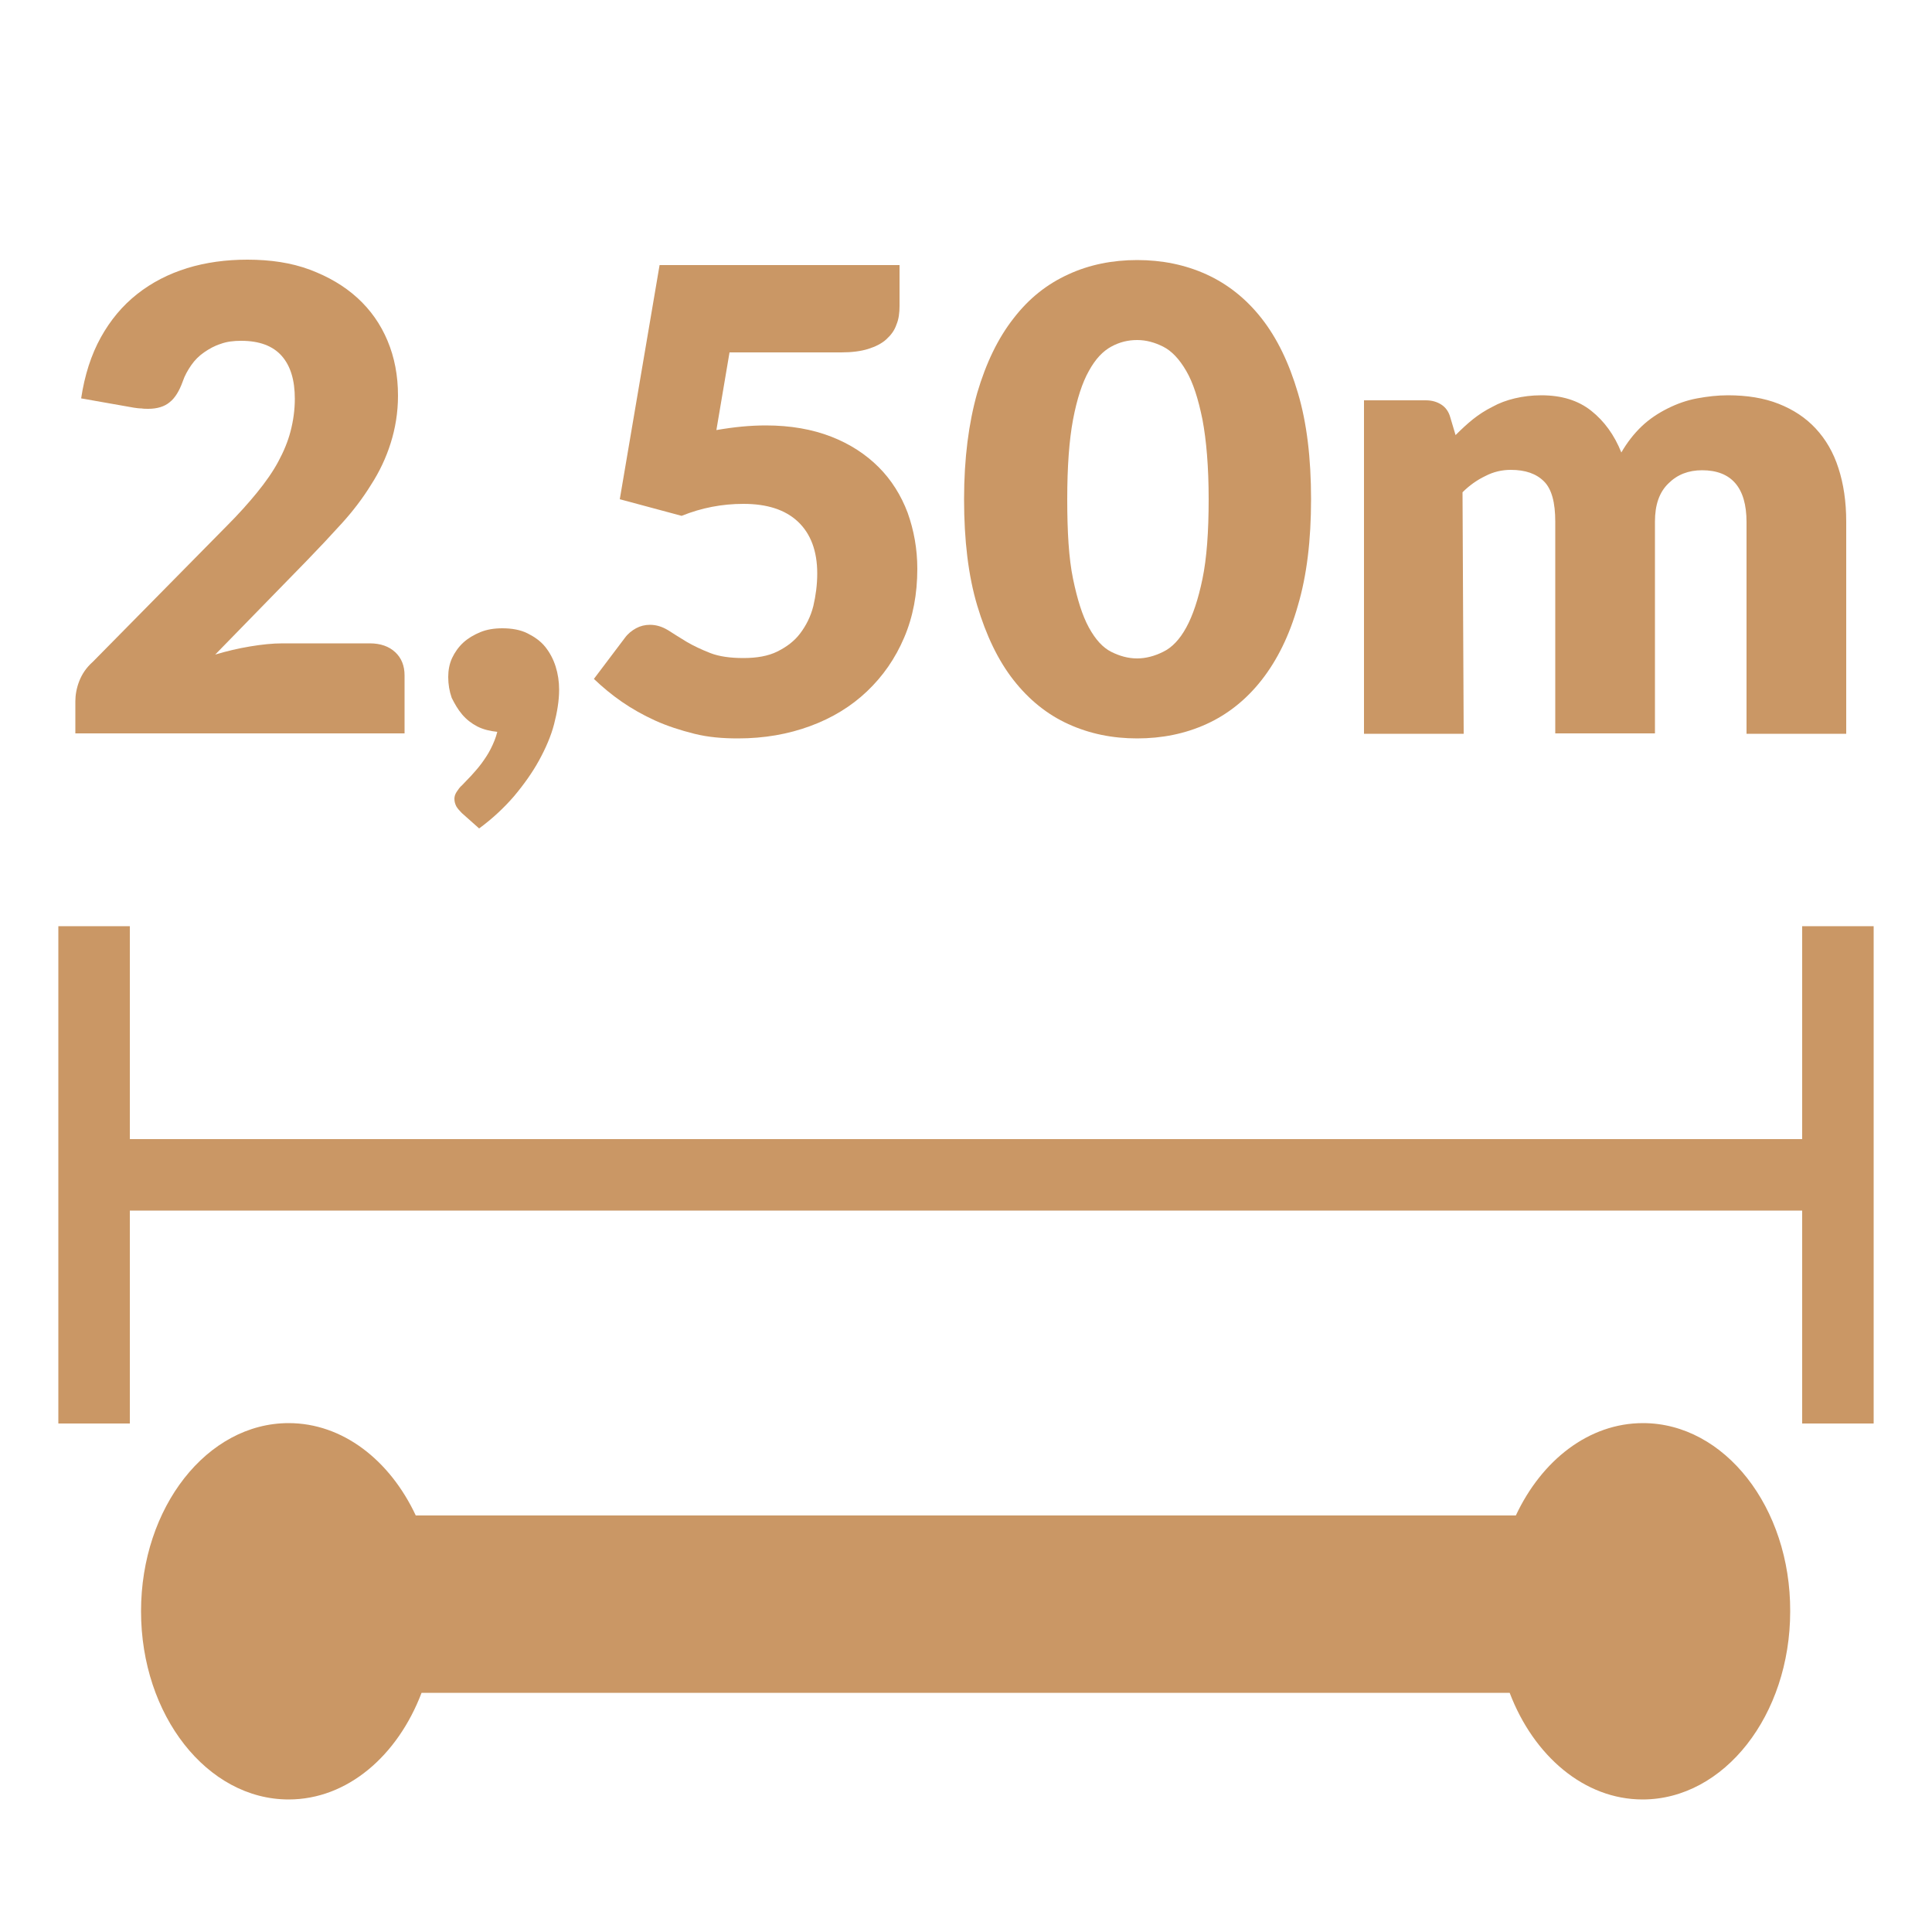 <?xml version="1.0" encoding="utf-8"?>
<!-- Generator: Adobe Illustrator 24.0.0, SVG Export Plug-In . SVG Version: 6.00 Build 0)  -->
<svg version="1.1" id="Layer_1" xmlns="http://www.w3.org/2000/svg" xmlns:xlink="http://www.w3.org/1999/xlink" x="0px" y="0px"
	 viewBox="0 0 500 500" style="enable-background:new 0 0 500 500;" xml:space="preserve">
<style type="text/css">
	.st0{fill:#CA9765;}
</style>
<polygon class="st0" points="466.4,239.7 466.4,294.8 33.6,294.8 33.6,239.7 15.1,239.7 15.1,368.4 33.6,368.4 33.6,313.3 
	466.4,313.3 466.4,368.4 484.9,368.4 484.9,313.3 484.9,294.8 484.9,239.7 "/>
<path class="st0" d="M104.7,174.8c0-2.5-0.8-4.5-2.4-6s-3.8-2.3-6.6-2.3H73.1c-2.6,0-5.4,0.3-8.4,0.8s-6,1.2-9,2.1l23.7-24.3
	c3.2-3.3,6.2-6.5,9.1-9.7s5.4-6.5,7.5-9.9c2.2-3.4,3.9-7,5.1-10.8s1.9-7.9,1.9-12.3c0-5.2-0.9-9.9-2.7-14.2c-1.8-4.3-4.4-8-7.8-11.1
	s-7.5-5.5-12.3-7.3c-4.8-1.8-10.2-2.6-16.2-2.6c-5.5,0-10.7,0.7-15.6,2.2c-4.8,1.5-9.1,3.7-12.9,6.7s-6.9,6.7-9.4,11.2
	s-4.2,9.8-5.1,15.8l13.6,2.4c0.7,0.1,1.3,0.2,2,0.2c0.6,0.1,1.2,0.1,1.8,0.1c2.3,0,4.2-0.6,5.5-1.7c1.4-1.1,2.5-2.9,3.4-5.4
	c0.5-1.5,1.3-2.9,2.2-4.2c0.9-1.3,2-2.4,3.3-3.3c1.3-0.9,2.7-1.7,4.3-2.2c1.6-0.6,3.4-0.8,5.3-0.8c4.7,0,8.2,1.3,10.5,3.9
	s3.4,6.3,3.4,11.1c0,2.9-0.4,5.7-1.1,8.4s-1.8,5.3-3.2,7.9c-1.4,2.6-3.3,5.3-5.5,8s-4.8,5.6-7.8,8.6L24,171.3
	c-1.7,1.5-2.8,3.2-3.5,5c-0.7,1.8-1,3.6-1,5.2v8.3h85.2L104.7,174.8L104.7,174.8z"/>
<path class="st0" d="M119.6,184.9c1.1,1.3,2.4,2.3,3.9,3.1c1.6,0.8,3.3,1.2,5.2,1.4c-0.4,1.6-1,3-1.7,4.4s-1.6,2.7-2.4,3.8
	c-0.9,1.2-1.8,2.2-2.7,3.2c-0.9,0.9-1.7,1.8-2.3,2.4c-0.6,0.5-1,1.1-1.4,1.7c-0.4,0.6-0.6,1.2-0.6,1.8c0,0.8,0.2,1.4,0.5,2
	c0.3,0.5,0.8,1.1,1.4,1.7l4.5,4c3.4-2.5,6.4-5.3,9-8.3c2.6-3.1,4.8-6.2,6.5-9.3s3.1-6.3,3.9-9.4s1.3-6.1,1.3-8.9
	c0-2.1-0.3-4.1-0.9-6s-1.5-3.6-2.7-5.1c-1.2-1.5-2.8-2.6-4.6-3.5s-4-1.3-6.5-1.3c-2.1,0-4,0.3-5.7,1c-1.7,0.7-3.2,1.6-4.4,2.7
	c-1.2,1.1-2.2,2.5-2.9,4c-0.7,1.5-1,3.2-1,4.9c0,1.9,0.3,3.7,0.9,5.4C117.7,182.2,118.5,183.6,119.6,184.9z"/>
<path class="st0" d="M207.1,163.9c-1.5,2-3.5,3.5-5.9,4.7s-5.4,1.7-8.8,1.7c-3.4,0-6.3-0.4-8.6-1.3c-2.3-0.9-4.4-1.9-6.1-2.9
	c-1.8-1.1-3.4-2.1-4.8-3c-1.5-0.9-3-1.4-4.7-1.4c-1.3,0-2.5,0.3-3.6,0.9s-2.1,1.4-2.9,2.5l-8,10.6c2.2,2.1,4.6,4.1,7.2,5.9
	s5.6,3.5,8.7,4.9c3.1,1.4,6.5,2.5,10.1,3.4s7.3,1.2,11.3,1.2c6.8,0,13-1.1,18.7-3.2c5.7-2.1,10.6-5.1,14.7-9
	c4.1-3.9,7.3-8.5,9.6-13.9s3.4-11.3,3.4-17.8c0-5.2-0.9-10-2.5-14.5c-1.7-4.5-4.2-8.5-7.5-11.8s-7.4-6-12.3-7.9s-10.5-2.9-16.9-2.9
	c-2,0-4.1,0.1-6.2,0.3c-2.1,0.2-4.3,0.5-6.6,0.9l3.4-20.1h28.9c2.7,0,5.1-0.3,7-0.9s3.5-1.4,4.7-2.5c1.2-1.1,2.1-2.3,2.6-3.8
	c0.6-1.4,0.8-3.1,0.8-4.8V68.6h-62.1l-10.3,60.6l16,4.3c5.2-2.1,10.5-3.1,16-3.1c6.1,0,10.8,1.5,14.1,4.6s5,7.6,5,13.4
	c0,3-0.4,5.8-1,8.4C209.8,159.6,208.6,161.9,207.1,163.9z"/>
<path class="st0" d="M262.3,176c4,5.1,8.7,8.9,14.2,11.4s11.4,3.7,17.8,3.7s12.4-1.2,17.9-3.7c5.5-2.5,10.3-6.3,14.3-11.4
	c4-5.1,7.2-11.5,9.4-19.3c2.3-7.8,3.4-16.9,3.4-27.5c0-10.6-1.1-19.8-3.4-27.5c-2.3-7.8-5.4-14.2-9.4-19.3s-8.8-8.9-14.3-11.4
	s-11.5-3.7-17.9-3.7c-6.4,0-12.4,1.2-17.8,3.7c-5.5,2.5-10.2,6.2-14.2,11.4c-4,5.1-7.1,11.5-9.4,19.3c-2.2,7.8-3.4,16.9-3.4,27.5
	c0,10.6,1.1,19.8,3.4,27.5C255.2,164.4,258.3,170.9,262.3,176z M277.7,108.6c1-5.3,2.4-9.6,4.1-12.6c1.7-3.1,3.6-5.1,5.8-6.3
	s4.4-1.7,6.7-1.7c2.3,0,4.5,0.6,6.7,1.7s4.2,3.2,6,6.3c1.8,3.1,3.1,7.2,4.2,12.6c1,5.3,1.6,12.2,1.6,20.6c0,8.4-0.5,15.3-1.6,20.6
	s-2.5,9.5-4.2,12.6s-3.7,5.2-6,6.3c-2.2,1.1-4.5,1.7-6.7,1.7c-2.3,0-4.5-0.6-6.7-1.7s-4.1-3.2-5.8-6.3c-1.7-3.1-3-7.3-4.1-12.6
	s-1.5-12.2-1.5-20.6C276.2,120.8,276.7,113.9,277.7,108.6z"/>
<path class="st0" d="M378.5,127.4c1.8-1.8,3.8-3.2,5.9-4.2c2.1-1.1,4.3-1.6,6.6-1.6c3.8,0,6.6,1,8.6,3s2.9,5.5,2.9,10.4v54.8h25.8
	V135c0-4.3,1.1-7.6,3.5-9.9c2.3-2.3,5.2-3.4,8.7-3.4c7.6,0,11.5,4.5,11.5,13.4v54.8h25.8V135c0-5.2-0.7-9.8-2-13.8
	c-1.3-4.1-3.3-7.5-5.9-10.3c-2.6-2.8-5.8-4.9-9.6-6.4s-8.2-2.2-13.1-2.2c-2.7,0-5.3,0.3-8,0.8s-5.2,1.4-7.6,2.6s-4.7,2.7-6.7,4.6
	s-3.8,4.2-5.3,6.8c-1.8-4.5-4.4-8.1-7.8-10.8s-7.7-4-12.9-4c-2.5,0-4.8,0.3-6.9,0.8s-4,1.2-5.8,2.2c-1.8,0.9-3.5,2-5,3.2
	s-3,2.6-4.5,4.1l-1.4-4.7c-0.4-1.4-1.2-2.5-2.3-3.2c-1.1-0.7-2.4-1.1-4-1.1h-16v86.3h25.8L378.5,127.4L378.5,127.4z"/>
<path class="st0" d="M425.2,368.3c-14,0-26.2,9.6-32.9,23.9H107.6c-6.7-14.3-18.9-23.9-32.9-23.9c-21.1,0-38.2,21.8-38.2,48.7
	c0,26.9,17.1,48.7,38.2,48.7c15.2,0,28.2-11.3,34.4-27.6h281.6c6.2,16.3,19.3,27.6,34.4,27.6c21.1,0,38.2-21.8,38.2-48.7
	C463.4,390.1,446.3,368.3,425.2,368.3z"/>
</svg>
